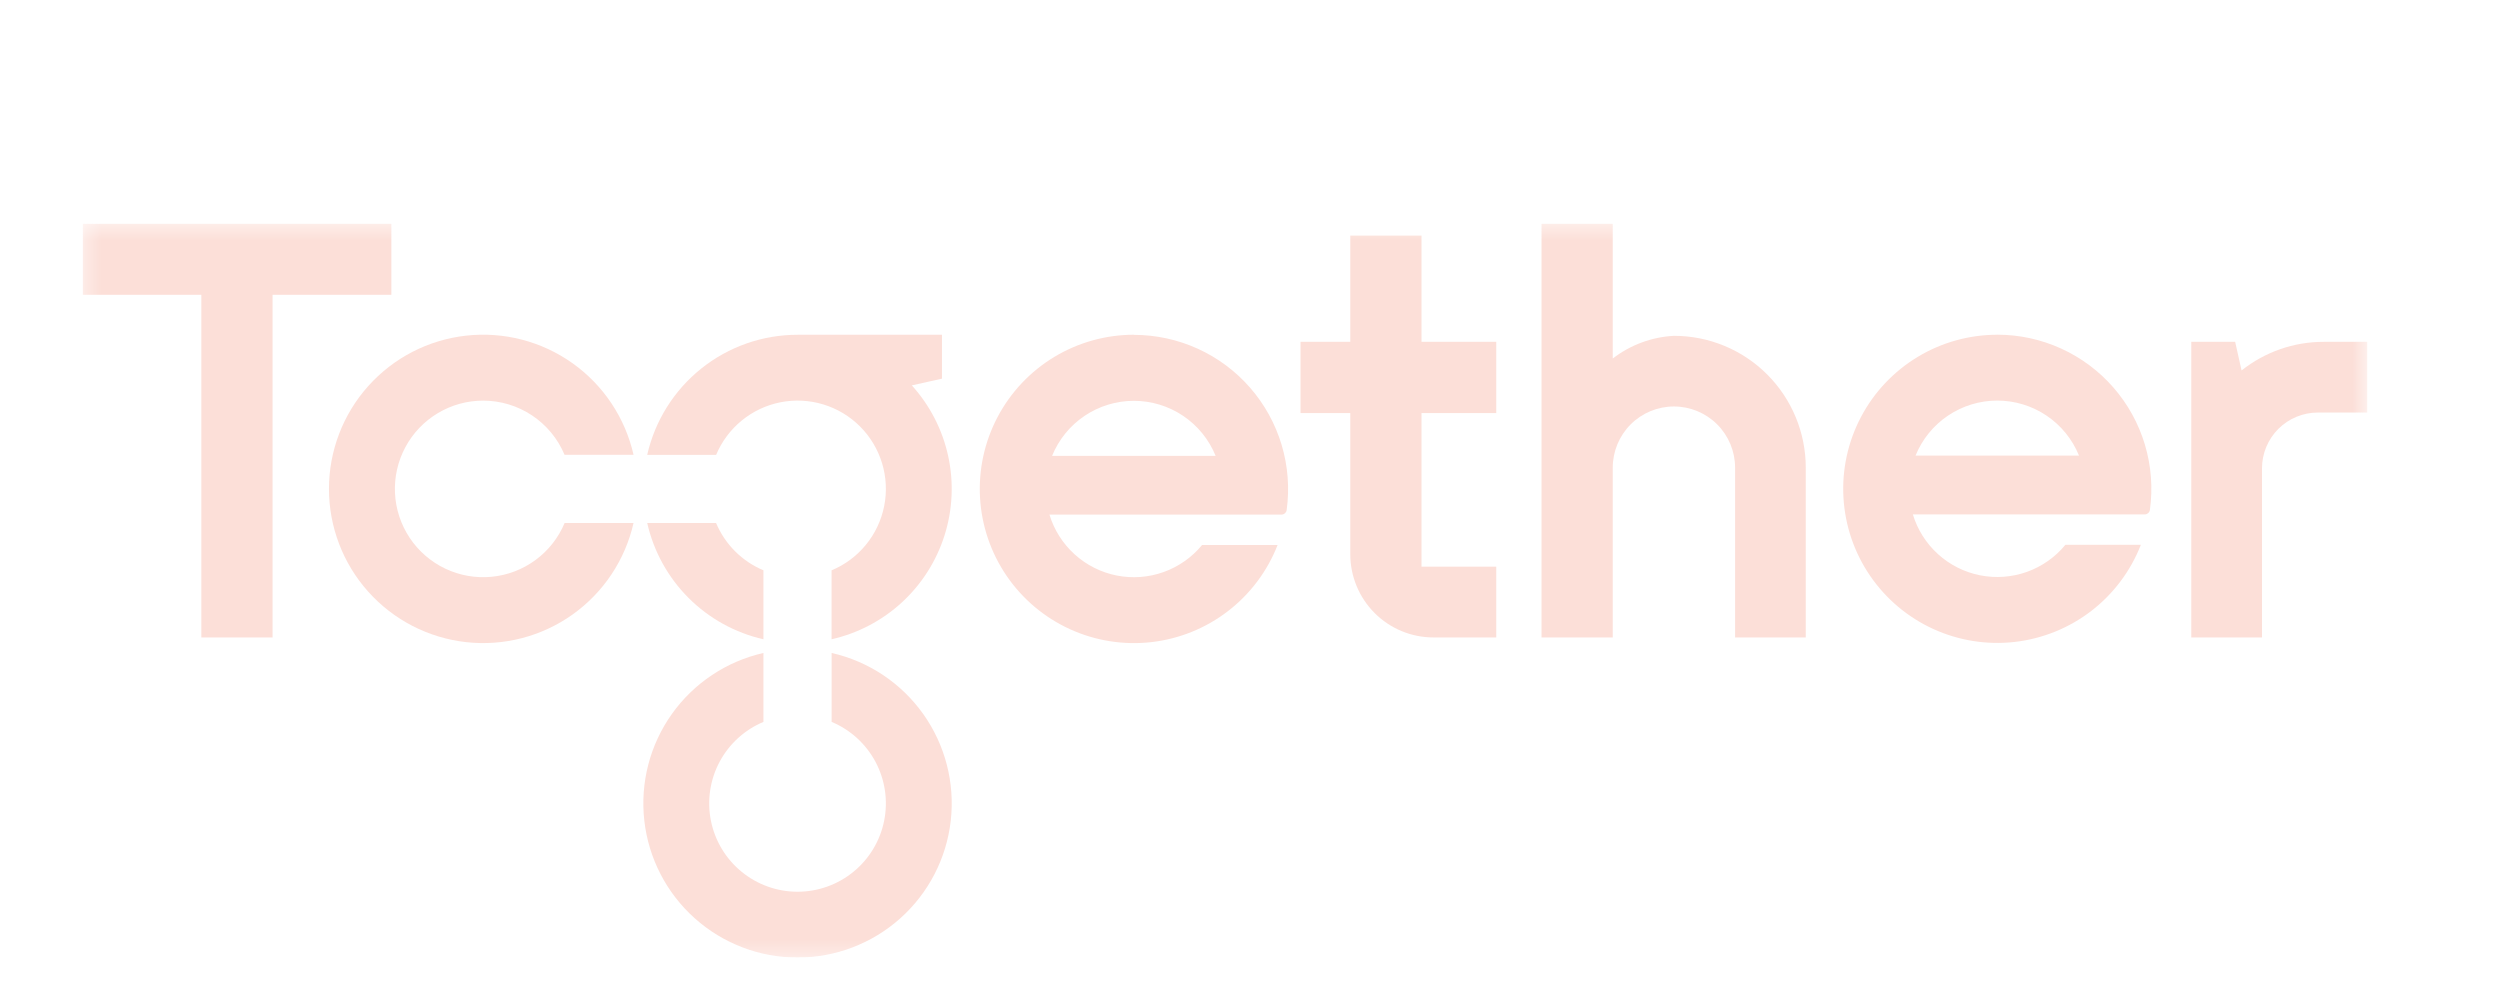<svg width="161" height="64" viewBox="0 0 161 64" fill="none" xmlns="http://www.w3.org/2000/svg">
<g clip-path="url(#clip0_559_7387)">
<mask id="mask0_559_7387" style="mask-type:luminance" maskUnits="userSpaceOnUse" x="5" y="14" width="148" height="48">
<path d="M152.465 14.4H5.32V61.667H152.465V14.4Z" fill="white"/>
</mask>
<g mask="url(#mask0_559_7387)">
<path d="M107.801 21.627C106.37 21.703 104.996 22.213 103.861 23.089V14.4H99.274V41.053H103.861V30.116C103.861 29.072 104.276 28.07 105.015 27.331C105.754 26.592 106.756 26.177 107.801 26.177C108.845 26.177 109.847 26.592 110.586 27.331C111.325 28.07 111.74 29.072 111.74 30.116V41.053H116.291V30.116C116.291 27.865 115.397 25.705 113.804 24.113C112.212 22.52 110.052 21.627 107.801 21.627Z" fill="#FCDFD8"/>
<path d="M25.204 14.4H5.32V18.987H12.966V41.053H17.554V18.987H25.204V14.4Z" fill="#FCDFD8"/>
<path d="M91.545 31.65V26.601H96.359V22.014H91.545V15.171H86.958V22.014H83.754V26.601H86.958V35.691C86.958 37.113 87.523 38.477 88.528 39.482C89.533 40.487 90.897 41.052 92.319 41.052H96.359V36.493H91.545V31.65Z" fill="#FCDFD8"/>
<path d="M149.644 22.014C147.724 22.012 145.86 22.663 144.357 23.858L143.944 22.014H141.118V41.052H145.672V30.162C145.672 29.69 145.765 29.223 145.946 28.787C146.127 28.351 146.391 27.955 146.725 27.621C147.059 27.287 147.455 27.022 147.891 26.842C148.327 26.661 148.794 26.568 149.266 26.568H152.464V22.014H149.644Z" fill="#FCDFD8"/>
<path d="M73.024 21.557C71.217 21.558 69.445 22.052 67.898 22.985C66.351 23.918 65.088 25.256 64.245 26.854C63.402 28.451 63.011 30.249 63.114 32.053C63.217 33.856 63.81 35.598 64.829 37.089C65.849 38.581 67.256 39.766 68.899 40.517C70.542 41.268 72.359 41.557 74.154 41.352C75.949 41.147 77.654 40.456 79.085 39.354C80.516 38.252 81.62 36.78 82.277 35.097H77.414C76.761 35.892 75.904 36.494 74.936 36.84C73.967 37.187 72.922 37.264 71.913 37.063C70.904 36.862 69.969 36.391 69.207 35.701C68.444 35.01 67.883 34.125 67.584 33.141H82.557C82.633 33.133 82.705 33.1 82.76 33.047C82.815 32.994 82.851 32.924 82.861 32.848C83.054 31.443 82.944 30.013 82.538 28.654C82.132 27.295 81.44 26.039 80.508 24.97C79.576 23.901 78.426 23.044 77.135 22.457C75.844 21.87 74.443 21.566 73.025 21.565M67.755 29.356C68.181 28.309 68.909 27.412 69.847 26.781C70.785 26.15 71.89 25.813 73.021 25.813C74.151 25.813 75.256 26.15 76.194 26.781C77.132 27.412 77.86 28.309 78.286 29.356H67.755Z" fill="#FCDFD8"/>
<path d="M128.624 21.557C126.819 21.558 125.047 22.05 123.501 22.983C121.955 23.916 120.692 25.252 119.85 26.849C119.007 28.446 118.616 30.243 118.719 32.045C118.822 33.848 119.414 35.589 120.433 37.079C121.452 38.57 122.858 39.755 124.5 40.505C126.142 41.256 127.958 41.545 129.752 41.34C131.546 41.135 133.25 40.444 134.681 39.343C136.111 38.241 137.214 36.77 137.871 35.087H133.011C132.358 35.881 131.501 36.483 130.533 36.829C129.565 37.174 128.521 37.25 127.513 37.049C126.504 36.848 125.57 36.377 124.808 35.687C124.046 34.996 123.486 34.112 123.188 33.128H138.151C138.228 33.12 138.3 33.086 138.355 33.032C138.411 32.978 138.446 32.907 138.455 32.83C138.648 31.425 138.538 29.996 138.132 28.638C137.727 27.28 137.035 26.025 136.104 24.956C135.172 23.888 134.023 23.032 132.733 22.445C131.442 21.858 130.042 21.554 128.624 21.554M123.362 29.339C123.787 28.292 124.515 27.396 125.452 26.765C126.39 26.134 127.494 25.797 128.624 25.797C129.754 25.797 130.859 26.134 131.796 26.765C132.734 27.396 133.461 28.292 133.887 29.339H123.362Z" fill="#FCDFD8"/>
<path d="M31.117 25.8C32.237 25.801 33.332 26.132 34.264 26.753C35.197 27.374 35.925 28.256 36.357 29.289H40.8C40.26 26.907 38.861 24.808 36.871 23.392C34.88 21.977 32.438 21.344 30.011 21.616C27.584 21.887 25.342 23.044 23.713 24.865C22.085 26.685 21.185 29.042 21.185 31.485C21.185 33.927 22.085 36.284 23.713 38.104C25.342 39.925 27.584 41.081 30.011 41.353C32.438 41.625 34.88 40.992 36.871 39.577C38.861 38.161 40.26 36.062 40.8 33.68H36.362C35.965 34.629 35.318 35.453 34.489 36.063C33.661 36.673 32.683 37.047 31.659 37.145C30.634 37.244 29.603 37.062 28.674 36.62C27.745 36.178 26.953 35.492 26.383 34.636C25.813 33.779 25.486 32.784 25.437 31.756C25.388 30.729 25.619 29.707 26.105 28.8C26.59 27.893 27.313 27.135 28.196 26.607C29.079 26.078 30.088 25.8 31.117 25.8Z" fill="#FCDFD8"/>
<path d="M49.166 41.17V36.728C47.789 36.151 46.694 35.057 46.115 33.681H41.681C42.095 35.508 43.018 37.181 44.342 38.506C45.667 39.831 47.339 40.755 49.166 41.17Z" fill="#FCDFD8"/>
<path d="M53.557 42.051V46.49C54.769 46.998 55.769 47.909 56.386 49.07C57.002 50.231 57.198 51.569 56.939 52.858C56.681 54.147 55.984 55.306 54.967 56.139C53.95 56.972 52.676 57.428 51.361 57.428C50.047 57.428 48.773 56.972 47.756 56.139C46.739 55.306 46.042 54.147 45.784 52.858C45.525 51.569 45.721 50.231 46.337 49.07C46.954 47.909 47.954 46.998 49.166 46.49V42.051C46.784 42.591 44.685 43.99 43.269 45.98C41.854 47.971 41.221 50.413 41.493 52.84C41.764 55.268 42.921 57.51 44.742 59.138C46.562 60.766 48.919 61.666 51.361 61.666C53.804 61.666 56.161 60.766 57.981 59.138C59.802 57.51 60.959 55.268 61.23 52.84C61.502 50.413 60.869 47.971 59.454 45.98C58.038 43.99 55.939 42.591 53.557 42.051Z" fill="#FCDFD8"/>
<path d="M60.663 24.385V21.559H51.554C51.491 21.559 51.427 21.559 51.364 21.559C49.111 21.559 46.926 22.325 45.167 23.73C43.407 25.136 42.178 27.098 41.68 29.294H46.119C46.479 28.433 47.045 27.673 47.768 27.082C48.491 26.491 49.348 26.087 50.264 25.906C51.181 25.725 52.127 25.773 53.02 26.045C53.914 26.316 54.727 26.804 55.387 27.465C56.047 28.125 56.534 28.938 56.805 29.831C57.077 30.725 57.124 31.672 56.942 32.587C56.761 33.504 56.357 34.361 55.765 35.083C55.174 35.806 54.414 36.372 53.552 36.731V41.17C55.243 40.787 56.805 39.968 58.082 38.794C59.358 37.62 60.305 36.132 60.828 34.478C61.351 32.825 61.432 31.063 61.062 29.368C60.693 27.674 59.886 26.105 58.722 24.819L60.663 24.385Z" fill="#FCDFD8"/>
</g>
</g>
<defs>
<clipPath id="clip0_559_7387">
<rect width="147.145" height="47.267" fill="white" transform="translate(5.32 14.4)"/>
</clipPath>
</defs>
</svg>
